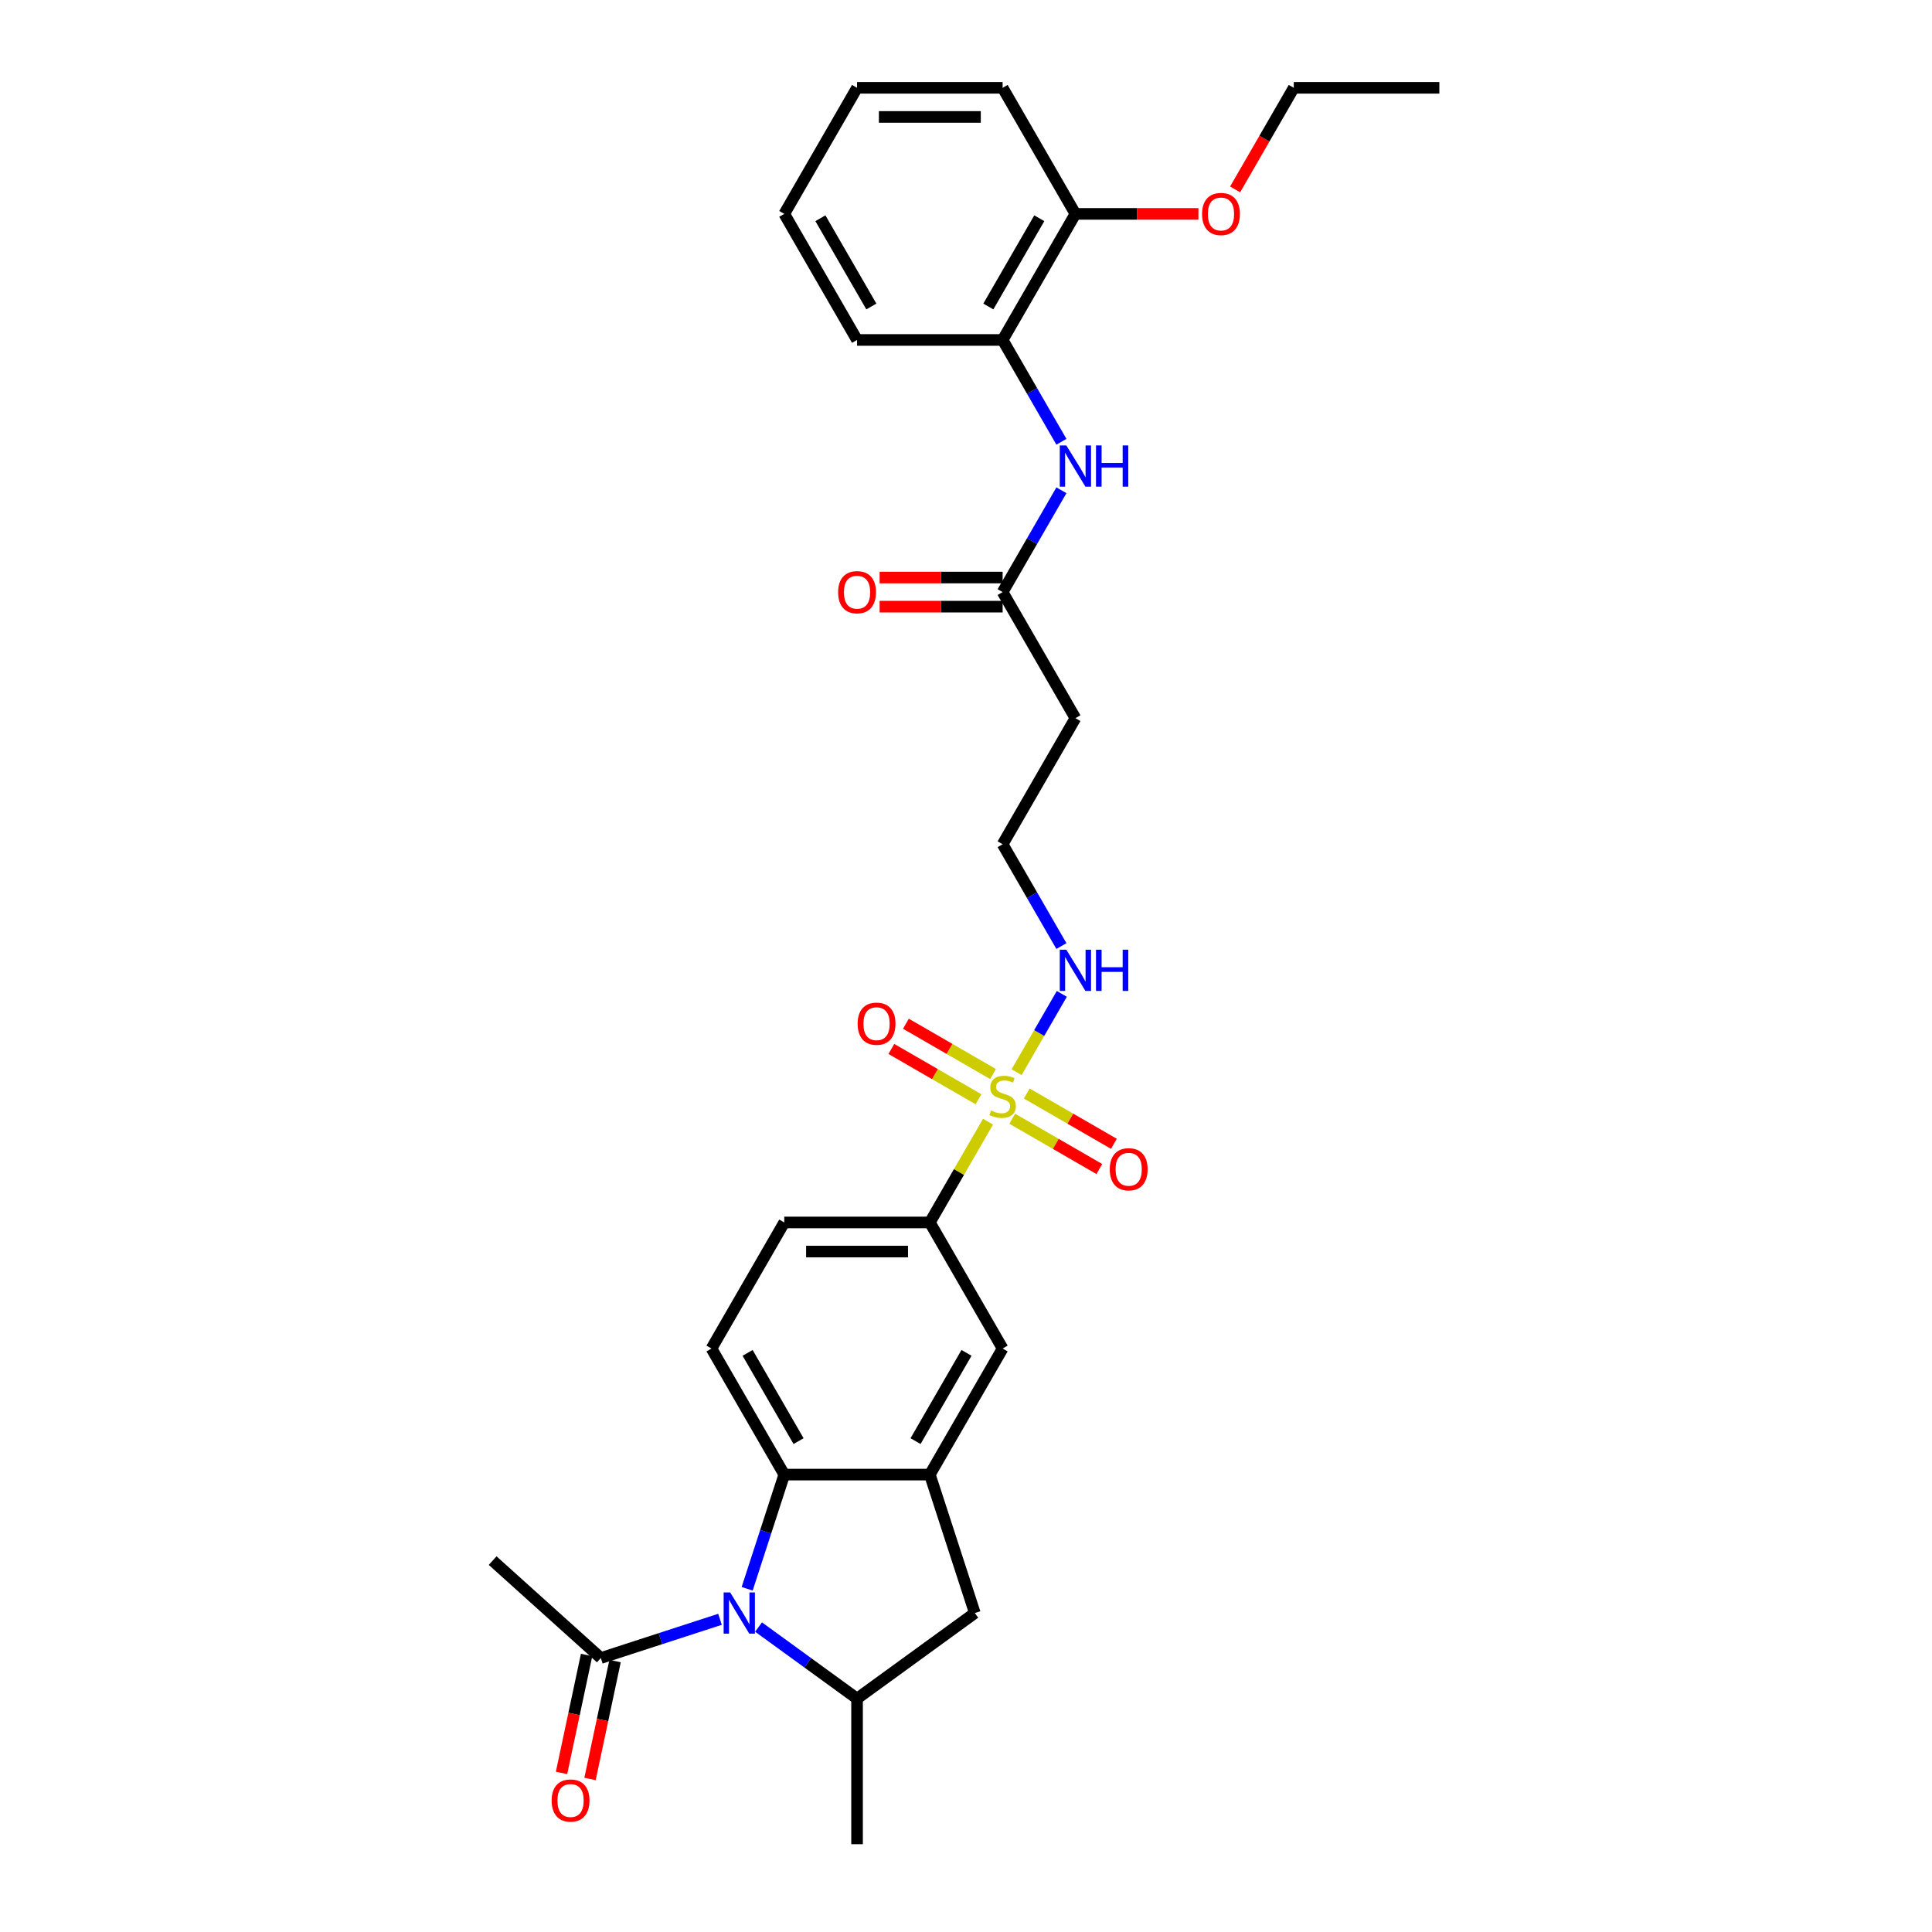 <?xml version='1.0' encoding='iso-8859-1'?>
<svg version='1.1' baseProfile='full'
              xmlns='http://www.w3.org/2000/svg'
                      xmlns:rdkit='http://www.rdkit.org/xml'
                      xmlns:xlink='http://www.w3.org/1999/xlink'
                  xml:space='preserve'
width='1000px' height='1000px' viewBox='0 0 1000 1000'>
<!-- END OF HEADER -->
<rect style='opacity:1.0;fill:#FFFFFF;stroke:none' width='1000' height='1000' x='0' y='0'> </rect>
<path class='bond-4' d='M 511.398,580.581 L 496.341,606.66' style='fill:none;fill-rule:evenodd;stroke:#CCCC00;stroke-width:6px;stroke-linecap:butt;stroke-linejoin:miter;stroke-opacity:1' />
<path class='bond-4' d='M 496.341,606.66 L 481.284,632.739' style='fill:none;fill-rule:evenodd;stroke:#000000;stroke-width:6px;stroke-linecap:butt;stroke-linejoin:miter;stroke-opacity:1' />
<path class='bond-11' d='M 523.916,579.048 L 546.467,592.068' style='fill:none;fill-rule:evenodd;stroke:#CCCC00;stroke-width:6px;stroke-linecap:butt;stroke-linejoin:miter;stroke-opacity:1' />
<path class='bond-11' d='M 546.467,592.068 L 569.018,605.088' style='fill:none;fill-rule:evenodd;stroke:#FF0000;stroke-width:6px;stroke-linecap:butt;stroke-linejoin:miter;stroke-opacity:1' />
<path class='bond-11' d='M 531.451,565.998 L 554.002,579.017' style='fill:none;fill-rule:evenodd;stroke:#CCCC00;stroke-width:6px;stroke-linecap:butt;stroke-linejoin:miter;stroke-opacity:1' />
<path class='bond-11' d='M 554.002,579.017 L 576.553,592.037' style='fill:none;fill-rule:evenodd;stroke:#FF0000;stroke-width:6px;stroke-linecap:butt;stroke-linejoin:miter;stroke-opacity:1' />
<path class='bond-12' d='M 514,555.923 L 491.45,542.903' style='fill:none;fill-rule:evenodd;stroke:#CCCC00;stroke-width:6px;stroke-linecap:butt;stroke-linejoin:miter;stroke-opacity:1' />
<path class='bond-12' d='M 491.45,542.903 L 468.899,529.883' style='fill:none;fill-rule:evenodd;stroke:#FF0000;stroke-width:6px;stroke-linecap:butt;stroke-linejoin:miter;stroke-opacity:1' />
<path class='bond-12' d='M 506.466,568.973 L 483.915,555.954' style='fill:none;fill-rule:evenodd;stroke:#CCCC00;stroke-width:6px;stroke-linecap:butt;stroke-linejoin:miter;stroke-opacity:1' />
<path class='bond-12' d='M 483.915,555.954 L 461.364,542.934' style='fill:none;fill-rule:evenodd;stroke:#FF0000;stroke-width:6px;stroke-linecap:butt;stroke-linejoin:miter;stroke-opacity:1' />
<path class='bond-14' d='M 526.189,554.963 L 537.891,534.693' style='fill:none;fill-rule:evenodd;stroke:#CCCC00;stroke-width:6px;stroke-linecap:butt;stroke-linejoin:miter;stroke-opacity:1' />
<path class='bond-14' d='M 537.891,534.693 L 549.594,514.423' style='fill:none;fill-rule:evenodd;stroke:#0000FF;stroke-width:6px;stroke-linecap:butt;stroke-linejoin:miter;stroke-opacity:1' />
<path class='bond-0' d='M 386.73,822.355 L 396.333,792.801' style='fill:none;fill-rule:evenodd;stroke:#0000FF;stroke-width:6px;stroke-linecap:butt;stroke-linejoin:miter;stroke-opacity:1' />
<path class='bond-0' d='M 396.333,792.801 L 405.935,763.247' style='fill:none;fill-rule:evenodd;stroke:#000000;stroke-width:6px;stroke-linecap:butt;stroke-linejoin:miter;stroke-opacity:1' />
<path class='bond-5' d='M 372.675,838.149 L 341.833,848.171' style='fill:none;fill-rule:evenodd;stroke:#0000FF;stroke-width:6px;stroke-linecap:butt;stroke-linejoin:miter;stroke-opacity:1' />
<path class='bond-5' d='M 341.833,848.171 L 310.991,858.192' style='fill:none;fill-rule:evenodd;stroke:#000000;stroke-width:6px;stroke-linecap:butt;stroke-linejoin:miter;stroke-opacity:1' />
<path class='bond-31' d='M 392.628,842.156 L 418.119,860.676' style='fill:none;fill-rule:evenodd;stroke:#0000FF;stroke-width:6px;stroke-linecap:butt;stroke-linejoin:miter;stroke-opacity:1' />
<path class='bond-31' d='M 418.119,860.676 L 443.61,879.197' style='fill:none;fill-rule:evenodd;stroke:#000000;stroke-width:6px;stroke-linecap:butt;stroke-linejoin:miter;stroke-opacity:1' />
<path class='bond-1' d='M 405.935,763.247 L 368.261,697.993' style='fill:none;fill-rule:evenodd;stroke:#000000;stroke-width:6px;stroke-linecap:butt;stroke-linejoin:miter;stroke-opacity:1' />
<path class='bond-1' d='M 413.335,745.924 L 386.963,700.246' style='fill:none;fill-rule:evenodd;stroke:#000000;stroke-width:6px;stroke-linecap:butt;stroke-linejoin:miter;stroke-opacity:1' />
<path class='bond-30' d='M 405.935,763.247 L 481.284,763.247' style='fill:none;fill-rule:evenodd;stroke:#000000;stroke-width:6px;stroke-linecap:butt;stroke-linejoin:miter;stroke-opacity:1' />
<path class='bond-2' d='M 481.284,763.247 L 518.958,697.993' style='fill:none;fill-rule:evenodd;stroke:#000000;stroke-width:6px;stroke-linecap:butt;stroke-linejoin:miter;stroke-opacity:1' />
<path class='bond-2' d='M 473.884,745.924 L 500.256,700.246' style='fill:none;fill-rule:evenodd;stroke:#000000;stroke-width:6px;stroke-linecap:butt;stroke-linejoin:miter;stroke-opacity:1' />
<path class='bond-6' d='M 481.284,763.247 L 504.568,834.908' style='fill:none;fill-rule:evenodd;stroke:#000000;stroke-width:6px;stroke-linecap:butt;stroke-linejoin:miter;stroke-opacity:1' />
<path class='bond-3' d='M 443.61,879.197 L 504.568,834.908' style='fill:none;fill-rule:evenodd;stroke:#000000;stroke-width:6px;stroke-linecap:butt;stroke-linejoin:miter;stroke-opacity:1' />
<path class='bond-22' d='M 443.61,879.197 L 443.61,954.545' style='fill:none;fill-rule:evenodd;stroke:#000000;stroke-width:6px;stroke-linecap:butt;stroke-linejoin:miter;stroke-opacity:1' />
<path class='bond-7' d='M 481.284,632.739 L 518.958,697.993' style='fill:none;fill-rule:evenodd;stroke:#000000;stroke-width:6px;stroke-linecap:butt;stroke-linejoin:miter;stroke-opacity:1' />
<path class='bond-15' d='M 481.284,632.739 L 405.935,632.739' style='fill:none;fill-rule:evenodd;stroke:#000000;stroke-width:6px;stroke-linecap:butt;stroke-linejoin:miter;stroke-opacity:1' />
<path class='bond-15' d='M 469.982,647.809 L 417.238,647.809' style='fill:none;fill-rule:evenodd;stroke:#000000;stroke-width:6px;stroke-linecap:butt;stroke-linejoin:miter;stroke-opacity:1' />
<path class='bond-17' d='M 303.62,856.625 L 297.134,887.14' style='fill:none;fill-rule:evenodd;stroke:#000000;stroke-width:6px;stroke-linecap:butt;stroke-linejoin:miter;stroke-opacity:1' />
<path class='bond-17' d='M 297.134,887.14 L 290.648,917.654' style='fill:none;fill-rule:evenodd;stroke:#FF0000;stroke-width:6px;stroke-linecap:butt;stroke-linejoin:miter;stroke-opacity:1' />
<path class='bond-17' d='M 318.361,859.759 L 311.875,890.273' style='fill:none;fill-rule:evenodd;stroke:#000000;stroke-width:6px;stroke-linecap:butt;stroke-linejoin:miter;stroke-opacity:1' />
<path class='bond-17' d='M 311.875,890.273 L 305.389,920.787' style='fill:none;fill-rule:evenodd;stroke:#FF0000;stroke-width:6px;stroke-linecap:butt;stroke-linejoin:miter;stroke-opacity:1' />
<path class='bond-23' d='M 310.991,858.192 L 254.996,807.774' style='fill:none;fill-rule:evenodd;stroke:#000000;stroke-width:6px;stroke-linecap:butt;stroke-linejoin:miter;stroke-opacity:1' />
<path class='bond-8' d='M 549.385,253.769 L 534.172,280.12' style='fill:none;fill-rule:evenodd;stroke:#0000FF;stroke-width:6px;stroke-linecap:butt;stroke-linejoin:miter;stroke-opacity:1' />
<path class='bond-8' d='M 534.172,280.12 L 518.958,306.47' style='fill:none;fill-rule:evenodd;stroke:#000000;stroke-width:6px;stroke-linecap:butt;stroke-linejoin:miter;stroke-opacity:1' />
<path class='bond-13' d='M 549.385,228.663 L 534.172,202.313' style='fill:none;fill-rule:evenodd;stroke:#0000FF;stroke-width:6px;stroke-linecap:butt;stroke-linejoin:miter;stroke-opacity:1' />
<path class='bond-13' d='M 534.172,202.313 L 518.958,175.962' style='fill:none;fill-rule:evenodd;stroke:#000000;stroke-width:6px;stroke-linecap:butt;stroke-linejoin:miter;stroke-opacity:1' />
<path class='bond-9' d='M 518.958,306.47 L 556.633,371.724' style='fill:none;fill-rule:evenodd;stroke:#000000;stroke-width:6px;stroke-linecap:butt;stroke-linejoin:miter;stroke-opacity:1' />
<path class='bond-19' d='M 518.958,298.935 L 487.124,298.935' style='fill:none;fill-rule:evenodd;stroke:#000000;stroke-width:6px;stroke-linecap:butt;stroke-linejoin:miter;stroke-opacity:1' />
<path class='bond-19' d='M 487.124,298.935 L 455.289,298.935' style='fill:none;fill-rule:evenodd;stroke:#FF0000;stroke-width:6px;stroke-linecap:butt;stroke-linejoin:miter;stroke-opacity:1' />
<path class='bond-19' d='M 518.958,314.005 L 487.124,314.005' style='fill:none;fill-rule:evenodd;stroke:#000000;stroke-width:6px;stroke-linecap:butt;stroke-linejoin:miter;stroke-opacity:1' />
<path class='bond-19' d='M 487.124,314.005 L 455.289,314.005' style='fill:none;fill-rule:evenodd;stroke:#FF0000;stroke-width:6px;stroke-linecap:butt;stroke-linejoin:miter;stroke-opacity:1' />
<path class='bond-10' d='M 368.261,697.993 L 405.935,632.739' style='fill:none;fill-rule:evenodd;stroke:#000000;stroke-width:6px;stroke-linecap:butt;stroke-linejoin:miter;stroke-opacity:1' />
<path class='bond-18' d='M 518.958,175.962 L 556.633,110.708' style='fill:none;fill-rule:evenodd;stroke:#000000;stroke-width:6px;stroke-linecap:butt;stroke-linejoin:miter;stroke-opacity:1' />
<path class='bond-18' d='M 511.559,158.639 L 537.931,112.962' style='fill:none;fill-rule:evenodd;stroke:#000000;stroke-width:6px;stroke-linecap:butt;stroke-linejoin:miter;stroke-opacity:1' />
<path class='bond-24' d='M 518.958,175.962 L 443.61,175.962' style='fill:none;fill-rule:evenodd;stroke:#000000;stroke-width:6px;stroke-linecap:butt;stroke-linejoin:miter;stroke-opacity:1' />
<path class='bond-20' d='M 549.385,489.679 L 534.172,463.328' style='fill:none;fill-rule:evenodd;stroke:#0000FF;stroke-width:6px;stroke-linecap:butt;stroke-linejoin:miter;stroke-opacity:1' />
<path class='bond-20' d='M 534.172,463.328 L 518.958,436.978' style='fill:none;fill-rule:evenodd;stroke:#000000;stroke-width:6px;stroke-linecap:butt;stroke-linejoin:miter;stroke-opacity:1' />
<path class='bond-16' d='M 556.633,371.724 L 518.958,436.978' style='fill:none;fill-rule:evenodd;stroke:#000000;stroke-width:6px;stroke-linecap:butt;stroke-linejoin:miter;stroke-opacity:1' />
<path class='bond-21' d='M 556.633,110.708 L 588.468,110.708' style='fill:none;fill-rule:evenodd;stroke:#000000;stroke-width:6px;stroke-linecap:butt;stroke-linejoin:miter;stroke-opacity:1' />
<path class='bond-21' d='M 588.468,110.708 L 620.302,110.708' style='fill:none;fill-rule:evenodd;stroke:#FF0000;stroke-width:6px;stroke-linecap:butt;stroke-linejoin:miter;stroke-opacity:1' />
<path class='bond-25' d='M 556.633,110.708 L 518.958,45.455' style='fill:none;fill-rule:evenodd;stroke:#000000;stroke-width:6px;stroke-linecap:butt;stroke-linejoin:miter;stroke-opacity:1' />
<path class='bond-26' d='M 639.299,98.035 L 654.477,71.745' style='fill:none;fill-rule:evenodd;stroke:#FF0000;stroke-width:6px;stroke-linecap:butt;stroke-linejoin:miter;stroke-opacity:1' />
<path class='bond-26' d='M 654.477,71.745 L 669.656,45.455' style='fill:none;fill-rule:evenodd;stroke:#000000;stroke-width:6px;stroke-linecap:butt;stroke-linejoin:miter;stroke-opacity:1' />
<path class='bond-28' d='M 443.61,175.962 L 405.935,110.708' style='fill:none;fill-rule:evenodd;stroke:#000000;stroke-width:6px;stroke-linecap:butt;stroke-linejoin:miter;stroke-opacity:1' />
<path class='bond-28' d='M 451.009,158.639 L 424.637,112.962' style='fill:none;fill-rule:evenodd;stroke:#000000;stroke-width:6px;stroke-linecap:butt;stroke-linejoin:miter;stroke-opacity:1' />
<path class='bond-32' d='M 518.958,45.455 L 443.61,45.455' style='fill:none;fill-rule:evenodd;stroke:#000000;stroke-width:6px;stroke-linecap:butt;stroke-linejoin:miter;stroke-opacity:1' />
<path class='bond-32' d='M 507.656,60.524 L 454.912,60.524' style='fill:none;fill-rule:evenodd;stroke:#000000;stroke-width:6px;stroke-linecap:butt;stroke-linejoin:miter;stroke-opacity:1' />
<path class='bond-27' d='M 669.656,45.455 L 745.004,45.455' style='fill:none;fill-rule:evenodd;stroke:#000000;stroke-width:6px;stroke-linecap:butt;stroke-linejoin:miter;stroke-opacity:1' />
<path class='bond-29' d='M 405.935,110.708 L 443.61,45.455' style='fill:none;fill-rule:evenodd;stroke:#000000;stroke-width:6px;stroke-linecap:butt;stroke-linejoin:miter;stroke-opacity:1' />
<path  class='atom-0' d='M 512.931 574.809
Q 513.172 574.9, 514.166 575.322
Q 515.161 575.744, 516.246 576.015
Q 517.361 576.256, 518.446 576.256
Q 520.465 576.256, 521.641 575.292
Q 522.816 574.297, 522.816 572.579
Q 522.816 571.404, 522.213 570.68
Q 521.641 569.957, 520.737 569.565
Q 519.832 569.173, 518.325 568.721
Q 516.427 568.149, 515.281 567.606
Q 514.166 567.064, 513.352 565.918
Q 512.569 564.773, 512.569 562.844
Q 512.569 560.162, 514.377 558.504
Q 516.216 556.846, 519.832 556.846
Q 522.304 556.846, 525.107 558.022
L 524.414 560.342
Q 521.852 559.288, 519.923 559.288
Q 517.843 559.288, 516.698 560.162
Q 515.553 561.005, 515.583 562.482
Q 515.583 563.628, 516.155 564.321
Q 516.758 565.014, 517.602 565.406
Q 518.476 565.798, 519.923 566.25
Q 521.852 566.853, 522.997 567.455
Q 524.142 568.058, 524.956 569.294
Q 525.8 570.499, 525.8 572.579
Q 525.8 575.533, 523.811 577.13
Q 521.852 578.697, 518.567 578.697
Q 516.668 578.697, 515.221 578.275
Q 513.805 577.884, 512.117 577.19
L 512.931 574.809
' fill='#CCCC00'/>
<path  class='atom-1' d='M 377.935 824.239
L 384.927 835.541
Q 385.62 836.656, 386.735 838.675
Q 387.85 840.695, 387.911 840.815
L 387.911 824.239
L 390.744 824.239
L 390.744 845.577
L 387.82 845.577
L 380.316 833.22
Q 379.442 831.773, 378.507 830.116
Q 377.603 828.458, 377.332 827.946
L 377.332 845.577
L 374.559 845.577
L 374.559 824.239
L 377.935 824.239
' fill='#0000FF'/>
<path  class='atom-9' d='M 551.916 230.547
L 558.908 241.849
Q 559.601 242.964, 560.717 244.984
Q 561.832 247.003, 561.892 247.123
L 561.892 230.547
L 564.725 230.547
L 564.725 251.886
L 561.802 251.886
L 554.297 239.528
Q 553.423 238.082, 552.489 236.424
Q 551.584 234.766, 551.313 234.254
L 551.313 251.886
L 548.54 251.886
L 548.54 230.547
L 551.916 230.547
' fill='#0000FF'/>
<path  class='atom-9' d='M 567.287 230.547
L 570.18 230.547
L 570.18 239.619
L 581.091 239.619
L 581.091 230.547
L 583.984 230.547
L 583.984 251.886
L 581.091 251.886
L 581.091 242.03
L 570.18 242.03
L 570.18 251.886
L 567.287 251.886
L 567.287 230.547
' fill='#0000FF'/>
<path  class='atom-12' d='M 574.417 605.22
Q 574.417 600.096, 576.949 597.233
Q 579.48 594.37, 584.212 594.37
Q 588.944 594.37, 591.476 597.233
Q 594.008 600.096, 594.008 605.22
Q 594.008 610.404, 591.446 613.358
Q 588.884 616.281, 584.212 616.281
Q 579.511 616.281, 576.949 613.358
Q 574.417 610.434, 574.417 605.22
M 584.212 613.87
Q 587.467 613.87, 589.215 611.7
Q 590.994 609.5, 590.994 605.22
Q 590.994 601.031, 589.215 598.921
Q 587.467 596.781, 584.212 596.781
Q 580.957 596.781, 579.179 598.891
Q 577.431 601.001, 577.431 605.22
Q 577.431 609.53, 579.179 611.7
Q 580.957 613.87, 584.212 613.87
' fill='#FF0000'/>
<path  class='atom-13' d='M 443.909 529.871
Q 443.909 524.748, 446.441 521.884
Q 448.973 519.021, 453.705 519.021
Q 458.436 519.021, 460.968 521.884
Q 463.5 524.748, 463.5 529.871
Q 463.5 535.055, 460.938 538.009
Q 458.376 540.933, 453.705 540.933
Q 449.003 540.933, 446.441 538.009
Q 443.909 535.086, 443.909 529.871
M 453.705 538.521
Q 456.96 538.521, 458.708 536.351
Q 460.486 534.151, 460.486 529.871
Q 460.486 525.682, 458.708 523.572
Q 456.96 521.432, 453.705 521.432
Q 450.449 521.432, 448.671 523.542
Q 446.923 525.652, 446.923 529.871
Q 446.923 534.181, 448.671 536.351
Q 450.449 538.521, 453.705 538.521
' fill='#FF0000'/>
<path  class='atom-15' d='M 551.916 491.562
L 558.908 502.865
Q 559.601 503.98, 560.717 505.999
Q 561.832 508.018, 561.892 508.139
L 561.892 491.562
L 564.725 491.562
L 564.725 512.901
L 561.802 512.901
L 554.297 500.544
Q 553.423 499.097, 552.489 497.439
Q 551.584 495.782, 551.313 495.269
L 551.313 512.901
L 548.54 512.901
L 548.54 491.562
L 551.916 491.562
' fill='#0000FF'/>
<path  class='atom-15' d='M 567.287 491.562
L 570.18 491.562
L 570.18 500.634
L 581.091 500.634
L 581.091 491.562
L 583.984 491.562
L 583.984 512.901
L 581.091 512.901
L 581.091 503.045
L 570.18 503.045
L 570.18 512.901
L 567.287 512.901
L 567.287 491.562
' fill='#0000FF'/>
<path  class='atom-18' d='M 285.529 931.954
Q 285.529 926.831, 288.061 923.967
Q 290.593 921.104, 295.325 921.104
Q 300.057 921.104, 302.588 923.967
Q 305.12 926.831, 305.12 931.954
Q 305.12 937.138, 302.558 940.092
Q 299.996 943.016, 295.325 943.016
Q 290.623 943.016, 288.061 940.092
Q 285.529 937.168, 285.529 931.954
M 295.325 940.604
Q 298.58 940.604, 300.328 938.434
Q 302.106 936.234, 302.106 931.954
Q 302.106 927.765, 300.328 925.655
Q 298.58 923.515, 295.325 923.515
Q 292.07 923.515, 290.291 925.625
Q 288.543 927.735, 288.543 931.954
Q 288.543 936.264, 290.291 938.434
Q 292.07 940.604, 295.325 940.604
' fill='#FF0000'/>
<path  class='atom-20' d='M 433.814 306.53
Q 433.814 301.407, 436.346 298.543
Q 438.878 295.68, 443.61 295.68
Q 448.342 295.68, 450.873 298.543
Q 453.405 301.407, 453.405 306.53
Q 453.405 311.714, 450.843 314.668
Q 448.281 317.591, 443.61 317.591
Q 438.908 317.591, 436.346 314.668
Q 433.814 311.744, 433.814 306.53
M 443.61 315.18
Q 446.865 315.18, 448.613 313.01
Q 450.391 310.81, 450.391 306.53
Q 450.391 302.341, 448.613 300.231
Q 446.865 298.091, 443.61 298.091
Q 440.355 298.091, 438.576 300.201
Q 436.828 302.311, 436.828 306.53
Q 436.828 310.84, 438.576 313.01
Q 440.355 315.18, 443.61 315.18
' fill='#FF0000'/>
<path  class='atom-22' d='M 622.186 110.769
Q 622.186 105.645, 624.718 102.782
Q 627.25 99.918, 631.981 99.918
Q 636.713 99.918, 639.245 102.782
Q 641.777 105.645, 641.777 110.769
Q 641.777 115.953, 639.215 118.906
Q 636.653 121.83, 631.981 121.83
Q 627.28 121.83, 624.718 118.906
Q 622.186 115.983, 622.186 110.769
M 631.981 119.419
Q 635.236 119.419, 636.985 117.249
Q 638.763 115.048, 638.763 110.769
Q 638.763 106.579, 636.985 104.47
Q 635.236 102.33, 631.981 102.33
Q 628.726 102.33, 626.948 104.439
Q 625.2 106.549, 625.2 110.769
Q 625.2 115.079, 626.948 117.249
Q 628.726 119.419, 631.981 119.419
' fill='#FF0000'/>
</svg>
